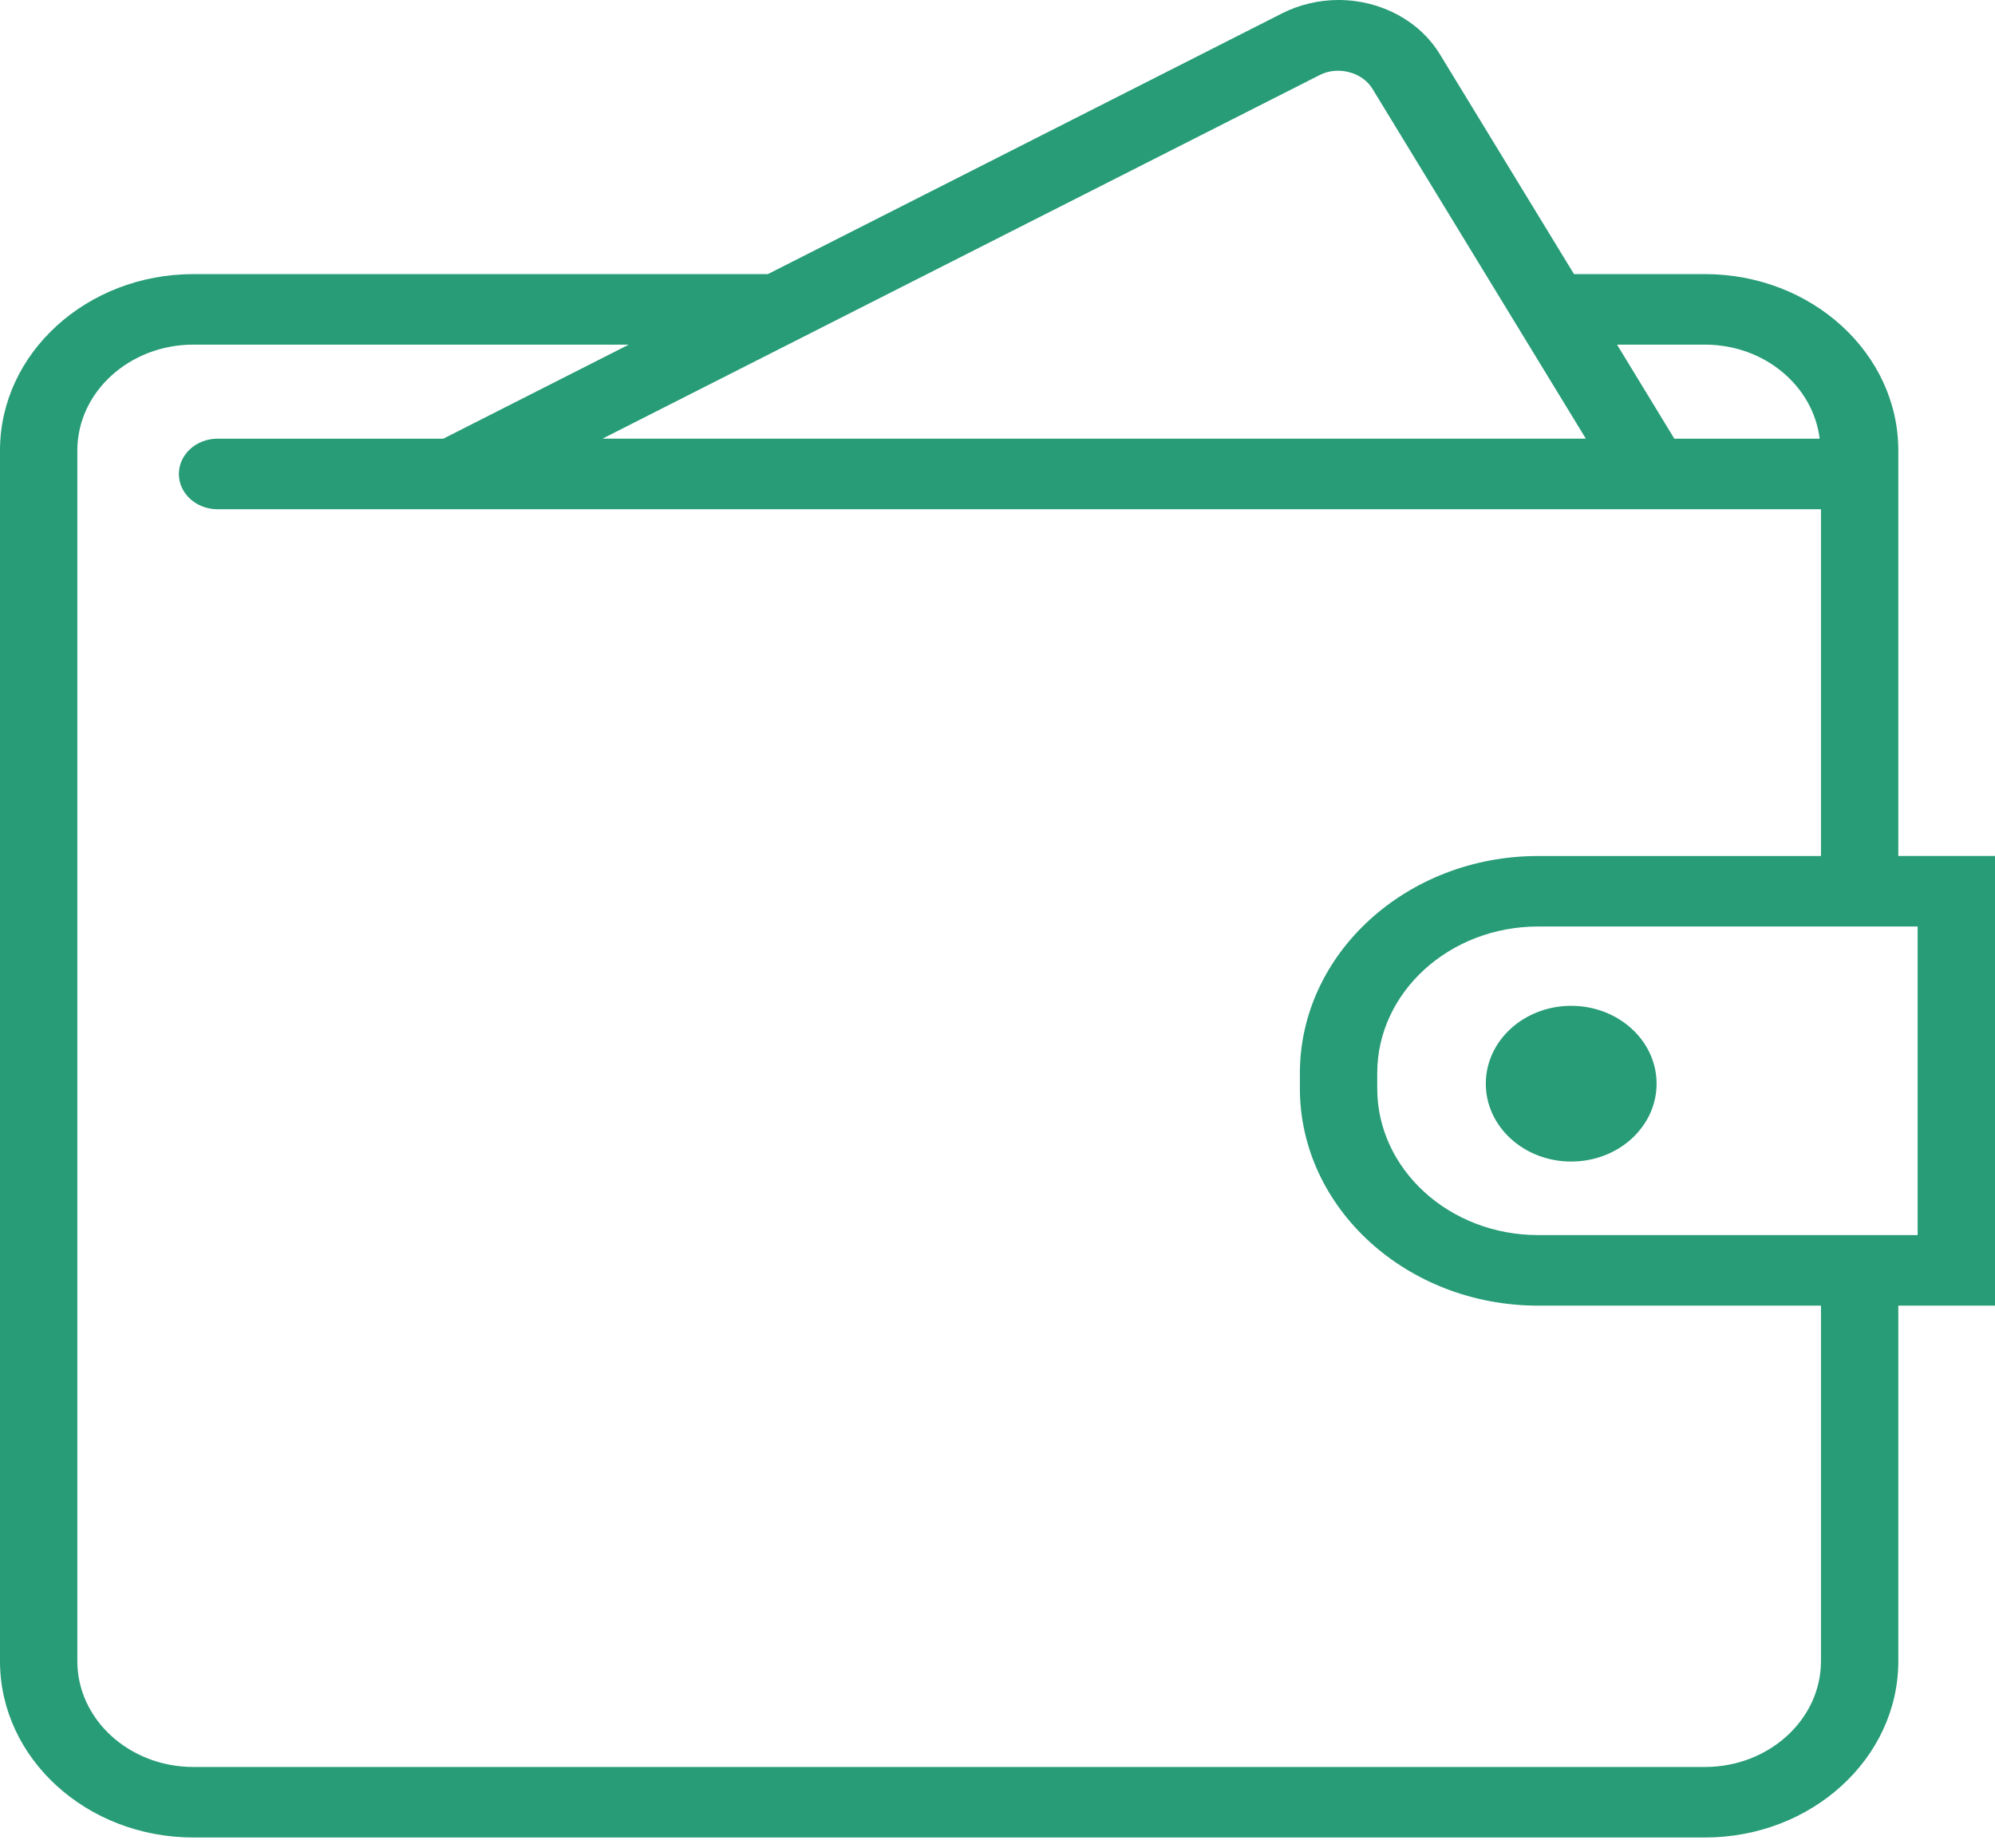 <svg width="68" height="63" viewBox="0 0 68 63" fill="none" xmlns="http://www.w3.org/2000/svg">
<path d="M68 29.179H64.704V15.355C64.704 12.04 61.748 9.344 58.113 9.344H53.65L49.082 1.855C48.386 0.71 47.061 0 45.624 0C44.954 0 44.29 0.157 43.703 0.454L26.173 9.344H6.591C2.957 9.344 0 12.04 0 15.354V56.627C0 59.941 2.957 62.637 6.591 62.637H58.113C61.748 62.637 64.704 59.941 64.704 56.627V44.506H68V29.179ZM58.113 11.748C60.143 11.748 61.801 13.155 62.024 14.954H57.07L55.117 11.748H58.113ZM44.986 2.556C45.604 2.24 46.436 2.461 46.777 3.022L54.054 14.953H20.536L44.986 2.556ZM62.068 56.627C62.068 58.615 60.293 60.233 58.113 60.233H6.591C4.411 60.233 2.636 58.615 2.636 56.627V15.355C2.636 13.366 4.411 11.748 6.591 11.748H21.432L15.11 14.954H7.415C6.686 14.954 6.097 15.493 6.097 16.157C6.097 16.82 6.686 17.359 7.415 17.359H10.368H58.536H62.068V29.18H52.427C47.95 29.18 44.307 32.503 44.307 36.585V37.102C44.307 41.184 47.951 44.507 52.427 44.507H62.068V56.627ZM65.363 42.102H64.704H52.427C49.403 42.102 46.943 39.859 46.943 37.101V36.584C46.943 33.826 49.403 31.583 52.427 31.583H64.704H65.363V42.102ZM56.465 36.941C56.465 38.408 55.163 39.595 53.554 39.595C51.946 39.595 50.644 38.407 50.644 36.941C50.644 35.475 51.946 34.287 53.554 34.287C55.163 34.287 56.465 35.475 56.465 36.941Z" fill="#279C76"/>
</svg>
